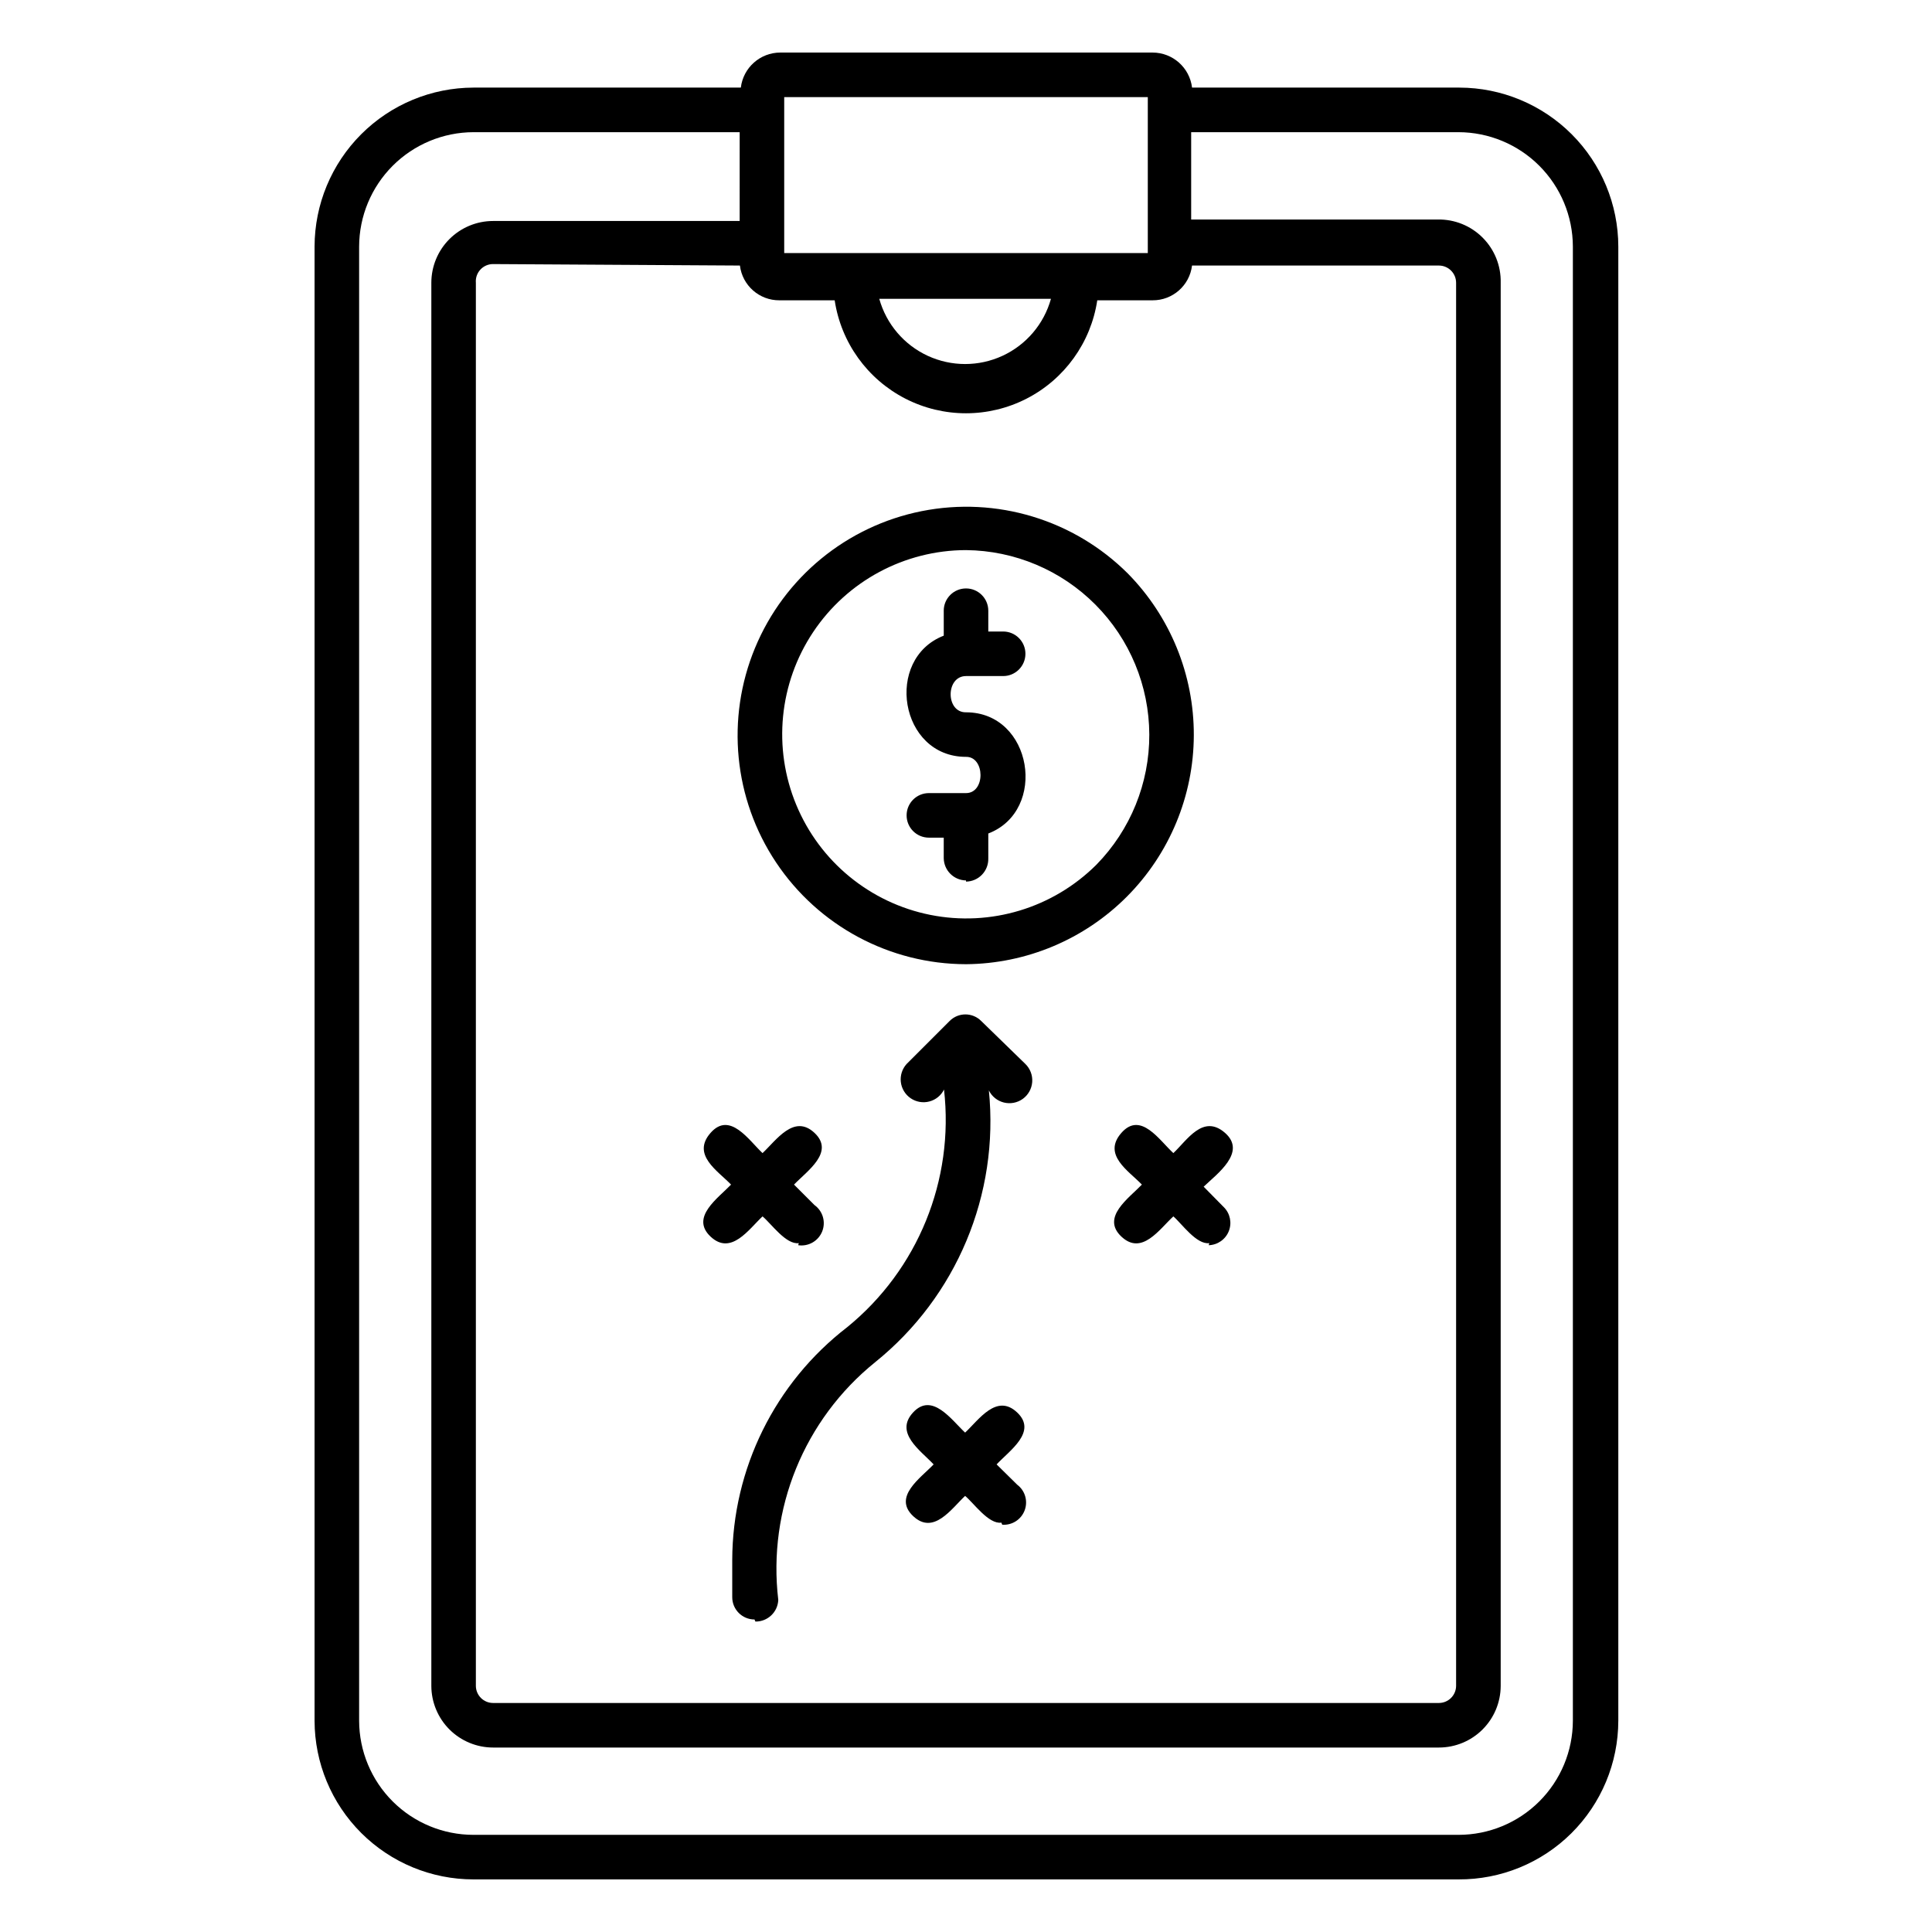 <?xml version="1.0" encoding="UTF-8"?>
<!-- Uploaded to: SVG Repo, www.svgrepo.com, Generator: SVG Repo Mixer Tools -->
<svg fill="#000000" width="800px" height="800px" version="1.1" viewBox="144 144 512 512" xmlns="http://www.w3.org/2000/svg">
 <path d="m530.52 642.06h-261.04c-11.156 0-21.855-4.426-29.754-12.309-7.894-7.879-12.34-18.57-12.363-29.727v-390.69c0.023-11.164 4.465-21.863 12.359-29.758 7.894-7.894 18.594-12.34 29.758-12.359h70.848c0.637-5.301 5.133-9.289 10.469-9.289h98.637c5.34 0 9.832 3.988 10.473 9.289h70.848c11.164 0.02 21.863 4.465 29.758 12.359 7.891 7.894 12.336 18.594 12.355 29.758v390.69c-0.02 11.195-4.5 21.926-12.445 29.812-7.949 7.887-18.707 12.285-29.906 12.223zm-261.04-463.03c-8.031 0.02-15.727 3.219-21.406 8.898-5.68 5.68-8.879 13.375-8.902 21.41v390.69c0.023 8.023 3.223 15.711 8.906 21.379 5.68 5.668 13.379 8.848 21.402 8.848h261.04c8.027 0 15.723-3.18 21.402-8.848 5.684-5.668 8.887-13.355 8.906-21.379v-390.69c-0.02-8.035-3.223-15.73-8.898-21.41-5.68-5.68-13.379-8.879-21.41-8.898h-70.848v23.145h65.34c4.465-0.09 8.773 1.652 11.922 4.82 3.152 3.164 4.875 7.481 4.766 11.945v371.88c-0.02 4.328-1.754 8.473-4.824 11.527-3.066 3.055-7.223 4.769-11.551 4.769h-250.64c-4.328 0-8.48-1.715-11.551-4.769-3.066-3.055-4.801-7.199-4.824-11.527v-371.88c0-4.344 1.727-8.508 4.797-11.578 3.07-3.07 7.234-4.797 11.578-4.797h65.336l0.004-23.535zm5.195 34.953c-1.281-0.008-2.508 0.527-3.375 1.473-0.871 0.941-1.301 2.207-1.191 3.484v371.88c0.043 2.492 2.074 4.488 4.566 4.488h250.64c2.492 0 4.523-1.996 4.566-4.488v-371.88c0-2.519-2.043-4.566-4.566-4.566h-65.414c-0.641 5.285-5.148 9.25-10.473 9.211h-14.641c-1.688 11.199-8.664 20.898-18.742 26.066-10.078 5.164-22.027 5.164-32.105 0-10.078-5.168-17.051-14.867-18.742-26.066h-14.641c-5.324 0.039-9.828-3.926-10.469-9.211zm102.34 9.211v-0.004c1.859 6.676 6.555 12.195 12.84 15.102 6.289 2.906 13.535 2.906 19.82 0 6.289-2.906 10.98-8.426 12.84-15.102zm-25.191-12.125h96.355v-41.328h-96.355zm-7.871 362.11c-3.262 0-5.902-2.644-5.902-5.906v-9.84c0.062-24.176 11.312-46.961 30.465-61.715 18.727-15.246 28.398-38.984 25.66-62.977-0.777 1.57-2.199 2.723-3.894 3.164-1.695 0.445-3.5 0.129-4.949-0.859-1.445-0.984-2.394-2.551-2.602-4.293-0.207-1.738 0.352-3.484 1.527-4.781l11.414-11.414c2.305-2.305 6.039-2.305 8.344 0l11.73 11.414c1.273 1.25 1.934 3 1.801 4.777-0.137 1.781-1.047 3.414-2.492 4.461-1.445 1.043-3.281 1.398-5.016 0.969-1.73-0.43-3.188-1.602-3.977-3.203 2.773 27.562-8.57 54.66-30.148 72.031-18.812 15.184-28.508 38.969-25.664 62.977-0.125 3.242-2.816 5.789-6.059 5.746zm65.418-25.664c-3.387 0.473-7.32-5.195-9.605-7.086-3.621 3.387-8.344 10.469-13.777 5.352-5.434-5.117 1.969-10.078 5.434-13.699-3.465-3.699-10.469-8.344-5.434-13.777 5.039-5.434 10.156 1.969 13.777 5.352 3.621-3.387 8.344-10.469 13.777-5.352 5.434 5.117-1.969 10.078-5.434 13.777l5.434 5.352v0.008c2.102 1.562 2.922 4.328 2.012 6.785-0.91 2.461-3.332 4.023-5.949 3.84zm55.105-74.074c-3.387 0.473-7.32-5.195-9.523-7.086-3.699 3.387-8.344 10.469-13.777 5.352-5.434-5.117 1.969-10.156 5.434-13.777-3.465-3.621-10.547-7.871-5.434-13.699 5.117-5.824 10.078 1.969 13.777 5.352 3.621-3.387 7.871-10.469 13.699-5.352 5.82 5.121-2.133 10.867-5.672 14.254l5.352 5.434v-0.004c1.668 1.668 2.184 4.168 1.309 6.359-0.871 2.191-2.965 3.652-5.324 3.719zm-108.79 0c-3.387 0.473-7.32-5.195-9.605-7.086-3.621 3.387-8.344 10.469-13.777 5.352-5.434-5.117 1.969-10.156 5.434-13.777-3.465-3.621-10.547-7.871-5.434-13.699 5.117-5.824 10.156 1.969 13.777 5.352 3.621-3.387 8.344-10.469 13.777-5.352 5.434 5.117-1.969 10.078-5.434 13.699l5.434 5.434c2.211 1.594 3.043 4.492 2.016 7.016-1.031 2.523-3.652 4.016-6.344 3.613zm44.32-73.918c-20.234-0.027-39.117-10.148-50.344-26.98-11.227-16.828-13.316-38.152-5.57-56.844 7.746-18.688 24.305-32.281 44.148-36.238 19.84-3.953 40.348 2.254 54.668 16.543 11.234 11.426 17.512 26.82 17.465 42.848-0.047 16.023-6.414 31.383-17.715 42.742-11.305 11.359-26.629 17.801-42.652 17.93zm0-109.74c-16.289 0.031-31.484 8.184-40.52 21.738-9.031 13.551-10.711 30.715-4.473 45.758 6.234 15.047 19.566 25.988 35.535 29.176 15.973 3.184 32.48-1.805 44.016-13.305 9.023-9.211 14.059-21.605 14.012-34.5-0.047-12.895-5.168-25.254-14.262-34.398-9.09-9.148-21.414-14.344-34.309-14.469zm0 87.535v0.004c-3.246-0.043-5.863-2.66-5.906-5.906v-5.434h-3.938l0.004 0.004c-3.262 0-5.906-2.644-5.906-5.906 0-3.258 2.644-5.902 5.906-5.902h9.84c5.195 0 5.039-9.684 0-9.605-17.633 0-21.727-25.977-5.902-32.117v-6.613h-0.004c0-3.258 2.644-5.902 5.906-5.902 3.258 0 5.902 2.644 5.902 5.902v5.512h3.938c3.258 0 5.902 2.644 5.902 5.902 0 3.262-2.644 5.906-5.902 5.906h-9.84c-5.434 0-5.434 9.684 0 9.605 17.633 0 21.727 26.055 5.902 32.117v6.613-0.004c0.043 1.602-0.559 3.152-1.668 4.305-1.109 1.156-2.637 1.816-4.234 1.836z"/>
</svg>